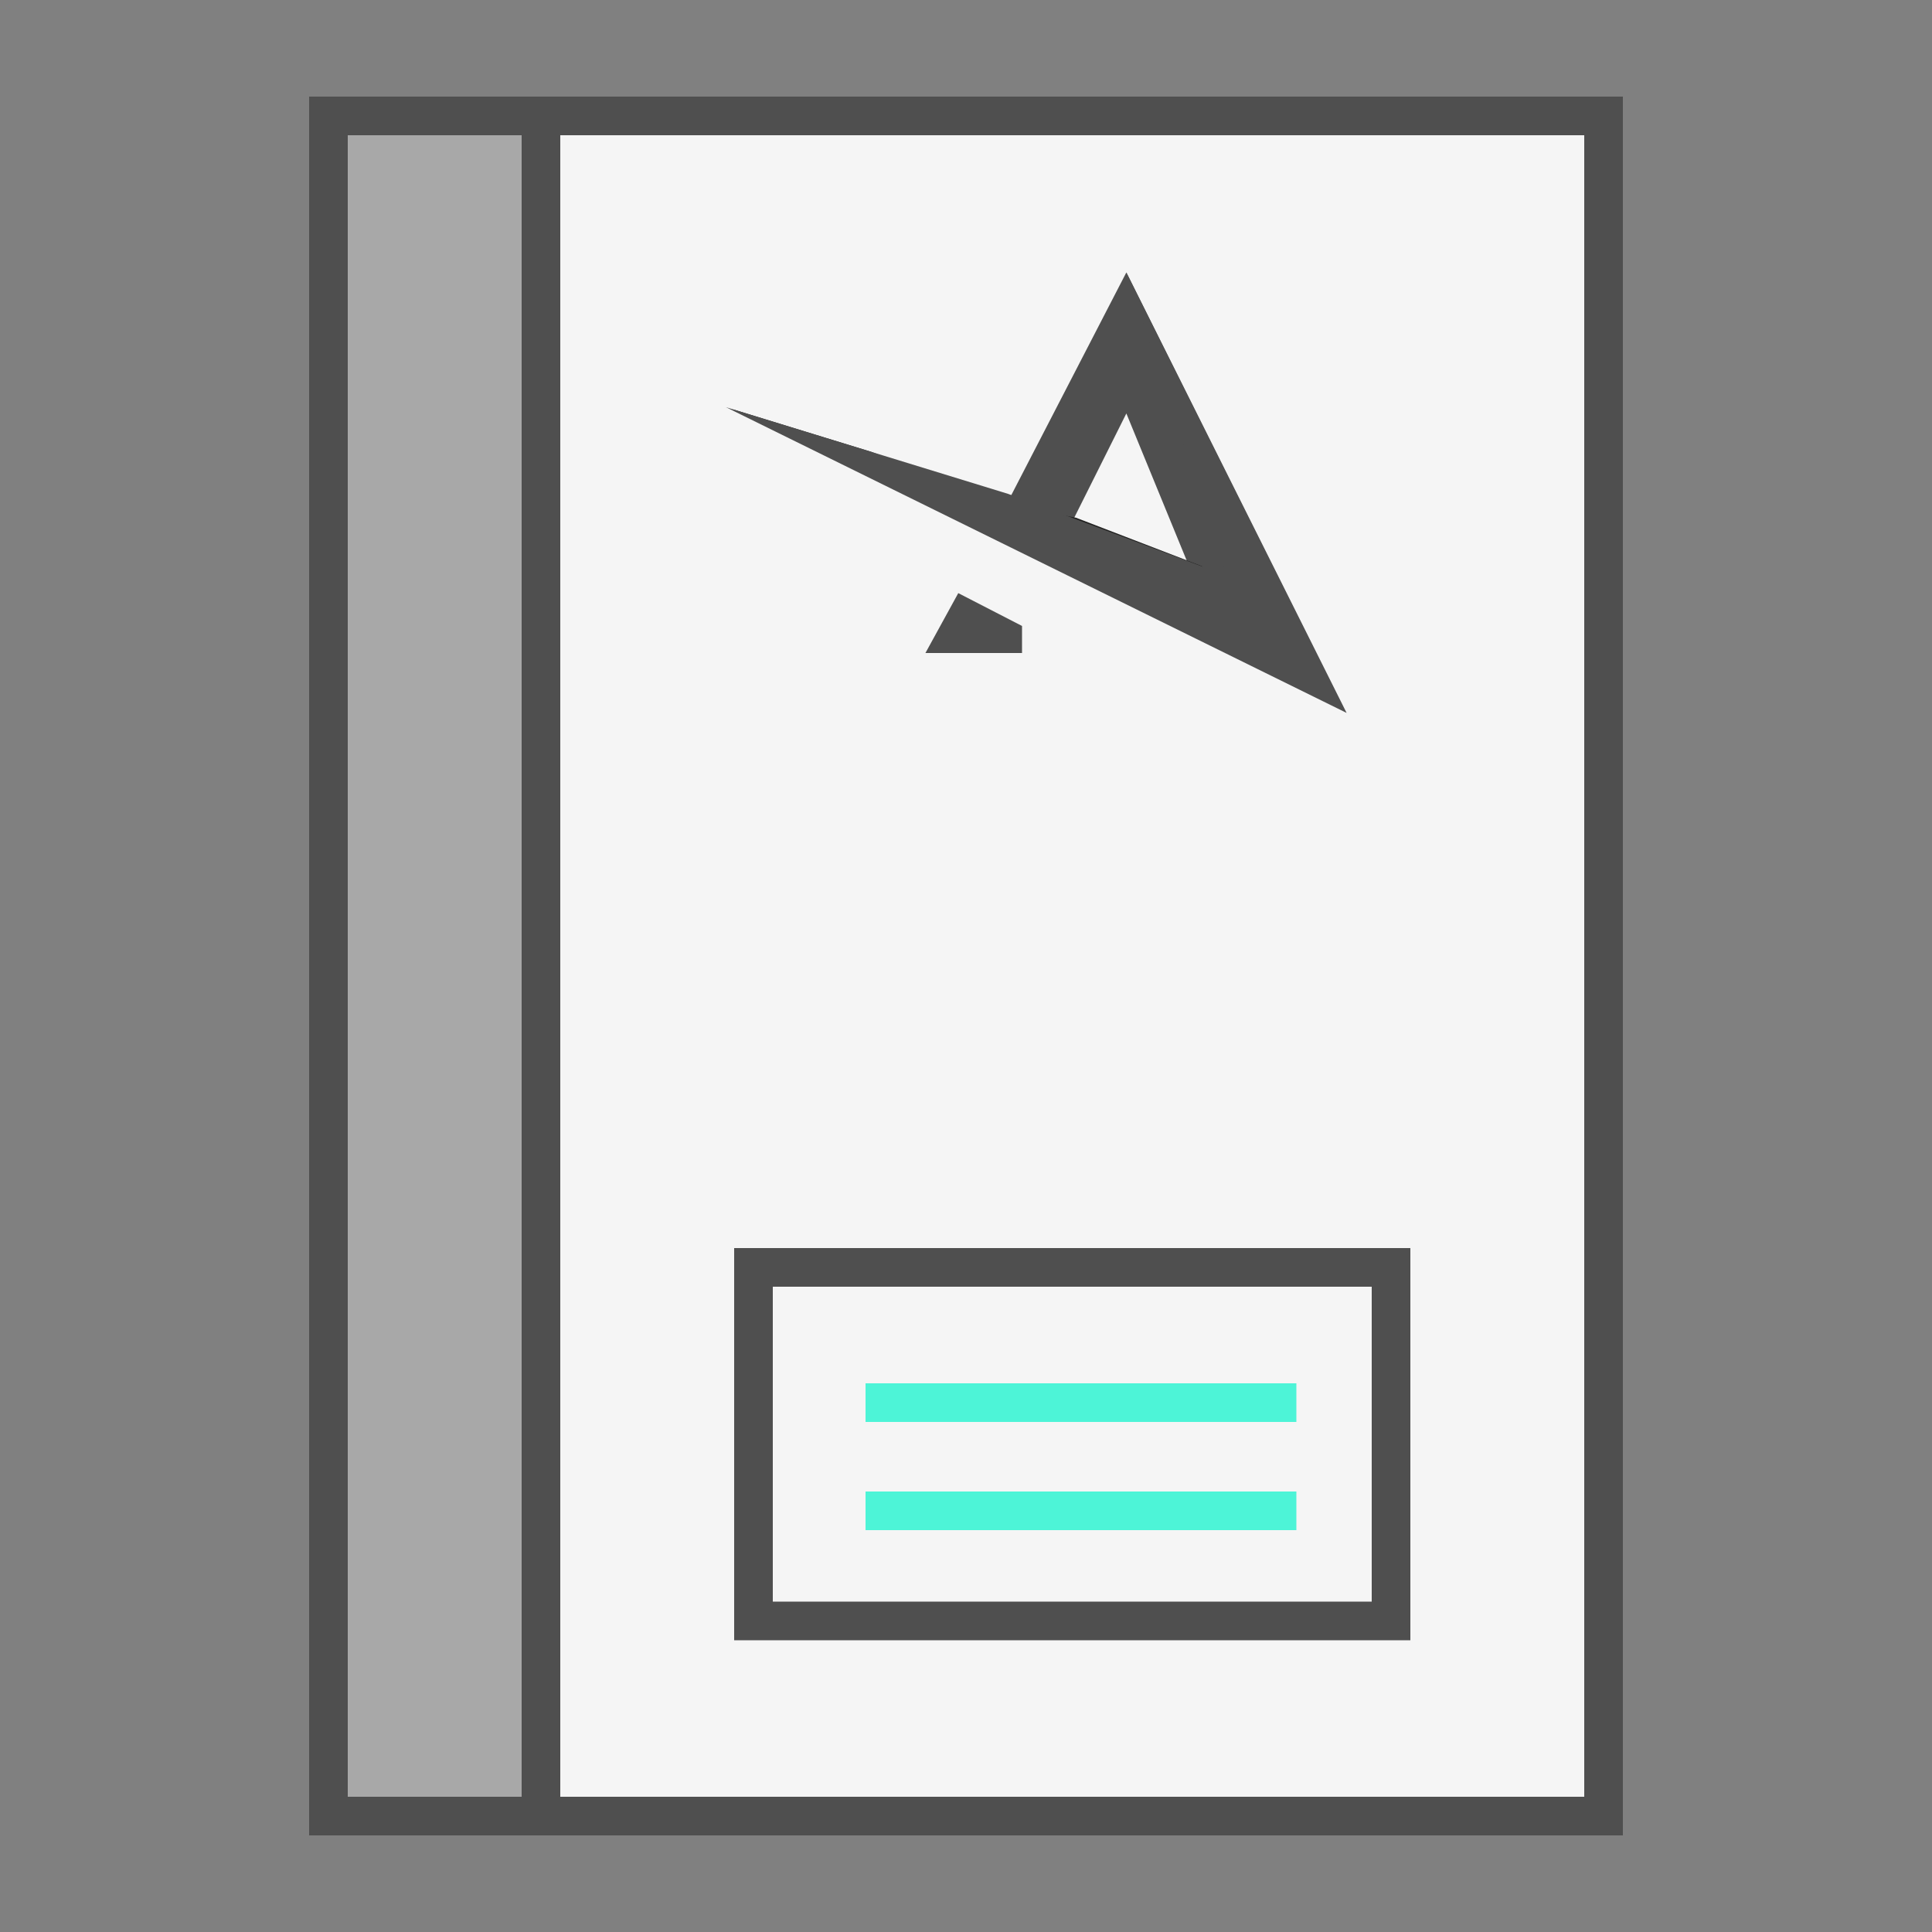 <?xml version="1.0" encoding="utf-8"?>
<!-- Generator: Adobe Illustrator 21.0.2, SVG Export Plug-In . SVG Version: 6.00 Build 0)  -->
<svg version="1.1" id="Layer_1" xmlns="http://www.w3.org/2000/svg" xmlns:xlink="http://www.w3.org/1999/xlink" x="0px" y="0px"
	 viewBox="0 0 100 100" style="enable-background:new 0 0 100 100;" xml:space="preserve">
<rect x="0" y="0" width="100" height="100" fill="#808080" stroke="none"/>
<style type="text/css">
	.st0{fill:#F5F5F5;}
	.st1{fill:none;stroke:#4F4F4F;stroke-width:2;}
	.st2{fill:#A8A8A8;}
	.st3{fill:none;stroke:#4DF4D7;stroke-width:2;}
	.st4{clip-path:url(#SVGID_2_);fill:#4F4F4F;}
	.st5{clip-path:url(#SVGID_4_);fill:#212120;}
	.st6{clip-path:url(#SVGID_6_);fill:#212120;}
	.st7{clip-path:url(#SVGID_8_);fill:#4F4F4F;}
	.st8{clip-path:url(#SVGID_10_);fill:#212120;}
	.st9{clip-path:url(#SVGID_12_);fill:#4F4F4F;}
</style>
<path class="st0" d="M17,94h66V6H17V94z"/>
<path class="st1" d="M17,94h66V6H17V94z"/>
<path class="st2" d="M17,94h11V6H17V94z"/>
<path class="st1" d="M17,94h11V6H17V94z"/>
<path class="st0" d="M39,83.9h33V65.6H39V83.9z"/>
<path class="st1" d="M39,83.9h33V65.6H39V83.9z"/>
<path class="st3" d="M44.8,72.6h22.3"/>
<path class="st3" d="M44.8,78.2h22.3"/>
<g>
	<g>
		<defs>
			<path id="SVGID_1_" d="M52.3,25.6l-15.3-4.7l8.1,17c0,0,17.2,2.1,19.5,2.5c2.2,0.2,7.2-0.2,7.3-0.7c0.1-0.5-0.2-11.7-1.4-14.8
				s-5.2-8.9-6.5-10.1c-1.3-1.2-5.9-2.6-6.6-2.7c-0.7,0-3.3,6.6-3.4,6.9C53.9,19.2,52.3,25.6,52.3,25.6z"/>
		</defs>
		<clipPath id="SVGID_2_">
			<use xlink:href="#SVGID_1_"  style="overflow:visible;"/>
		</clipPath>
		<polygon class="st4" points="69.2,36 58.3,14.1 52.1,26.1 55.5,27 58.3,21.4 61.5,29.2 		"/>
	</g>
	<g>
		<defs>
			<path id="SVGID_3_" d="M52.3,25.6l-15.3-4.7l8.1,17c0,0,17.2,2.1,19.5,2.5c2.2,0.2,7.2-0.2,7.3-0.7c0.1-0.5-0.2-11.7-1.4-14.8
				s-5.2-8.9-6.5-10.1c-1.3-1.2-5.9-2.6-6.6-2.7c-0.7,0-3.3,6.6-3.4,6.9C53.9,19.2,52.3,25.6,52.3,25.6z"/>
		</defs>
		<clipPath id="SVGID_4_">
			<use xlink:href="#SVGID_3_"  style="overflow:visible;"/>
		</clipPath>
		<polygon class="st5" points="31.7,18.2 52.1,26.1 55.7,26.8 62.2,29.3 69.2,36.2 		"/>
	</g>
	<g>
		<defs>
			<path id="SVGID_5_" d="M52.3,25.6l-15.3-4.7l8.1,17c0,0,17.2,2.1,19.5,2.5c2.2,0.2,7.2-0.2,7.3-0.7c0.1-0.5-0.2-11.7-1.4-14.8
				s-5.2-8.9-6.5-10.1c-1.3-1.2-5.9-2.6-6.6-2.7c-0.7,0-3.3,6.6-3.4,6.9C53.9,19.2,52.3,25.6,52.3,25.6z"/>
		</defs>
		<clipPath id="SVGID_6_">
			<use xlink:href="#SVGID_5_"  style="overflow:visible;"/>
		</clipPath>
		<polygon class="st6" points="50,31 48.3,33.8 52.8,33.8 52.8,32.9 		"/>
	</g>
	<g>
		<defs>
			<path id="SVGID_7_" d="M52.3,25.6l-15.3-4.7l8.1,17c0,0,17.2,2.1,19.5,2.5c2.2,0.2,7.2-0.2,7.3-0.7c0.1-0.5-0.2-11.7-1.4-14.8
				s-5.2-8.9-6.5-10.1c-1.3-1.2-5.9-2.6-6.6-2.7c-0.7,0-3.3,6.6-3.4,6.9C53.9,19.2,52.3,25.6,52.3,25.6z"/>
		</defs>
		<clipPath id="SVGID_8_">
			<use xlink:href="#SVGID_7_"  style="overflow:visible;"/>
		</clipPath>
		<polygon class="st7" points="58.3,14.1 69.7,36.9 29.3,17 63.5,29.8 		"/>
	</g>
	<g>
		<defs>
			<path id="SVGID_9_" d="M52.3,25.6l-15.3-4.7l8.1,17c0,0,17.2,2.1,19.5,2.5c2.2,0.2,7.2-0.2,7.3-0.7c0.1-0.5-0.2-11.7-1.4-14.8
				s-5.2-8.9-6.5-10.1c-1.3-1.2-5.9-2.6-6.6-2.7c-0.7,0-3.3,6.6-3.4,6.9C53.9,19.2,52.3,25.6,52.3,25.6z"/>
		</defs>
		<clipPath id="SVGID_10_">
			<use xlink:href="#SVGID_9_"  style="overflow:visible;"/>
		</clipPath>
		<polyline class="st8" points="48.3,33.8 52.8,33.8 52.8,32.9 		"/>
	</g>
	<g>
		<defs>
			<path id="SVGID_11_" d="M52.3,25.6l-15.3-4.7l8.1,17c0,0,17.2,2.1,19.5,2.5c2.2,0.2,7.2-0.2,7.3-0.7c0.1-0.5-0.2-11.7-1.4-14.8
				s-5.2-8.9-6.5-10.1c-1.3-1.2-5.9-2.6-6.6-2.7c-0.7,0-3.3,6.6-3.4,6.9C53.9,19.2,52.3,25.6,52.3,25.6z"/>
		</defs>
		<clipPath id="SVGID_12_">
			<use xlink:href="#SVGID_11_"  style="overflow:visible;"/>
		</clipPath>
		<polygon class="st9" points="52.9,32.4 49.6,30.7 47.9,33.8 52.9,33.8 		"/>
	</g>
</g>
</svg>
